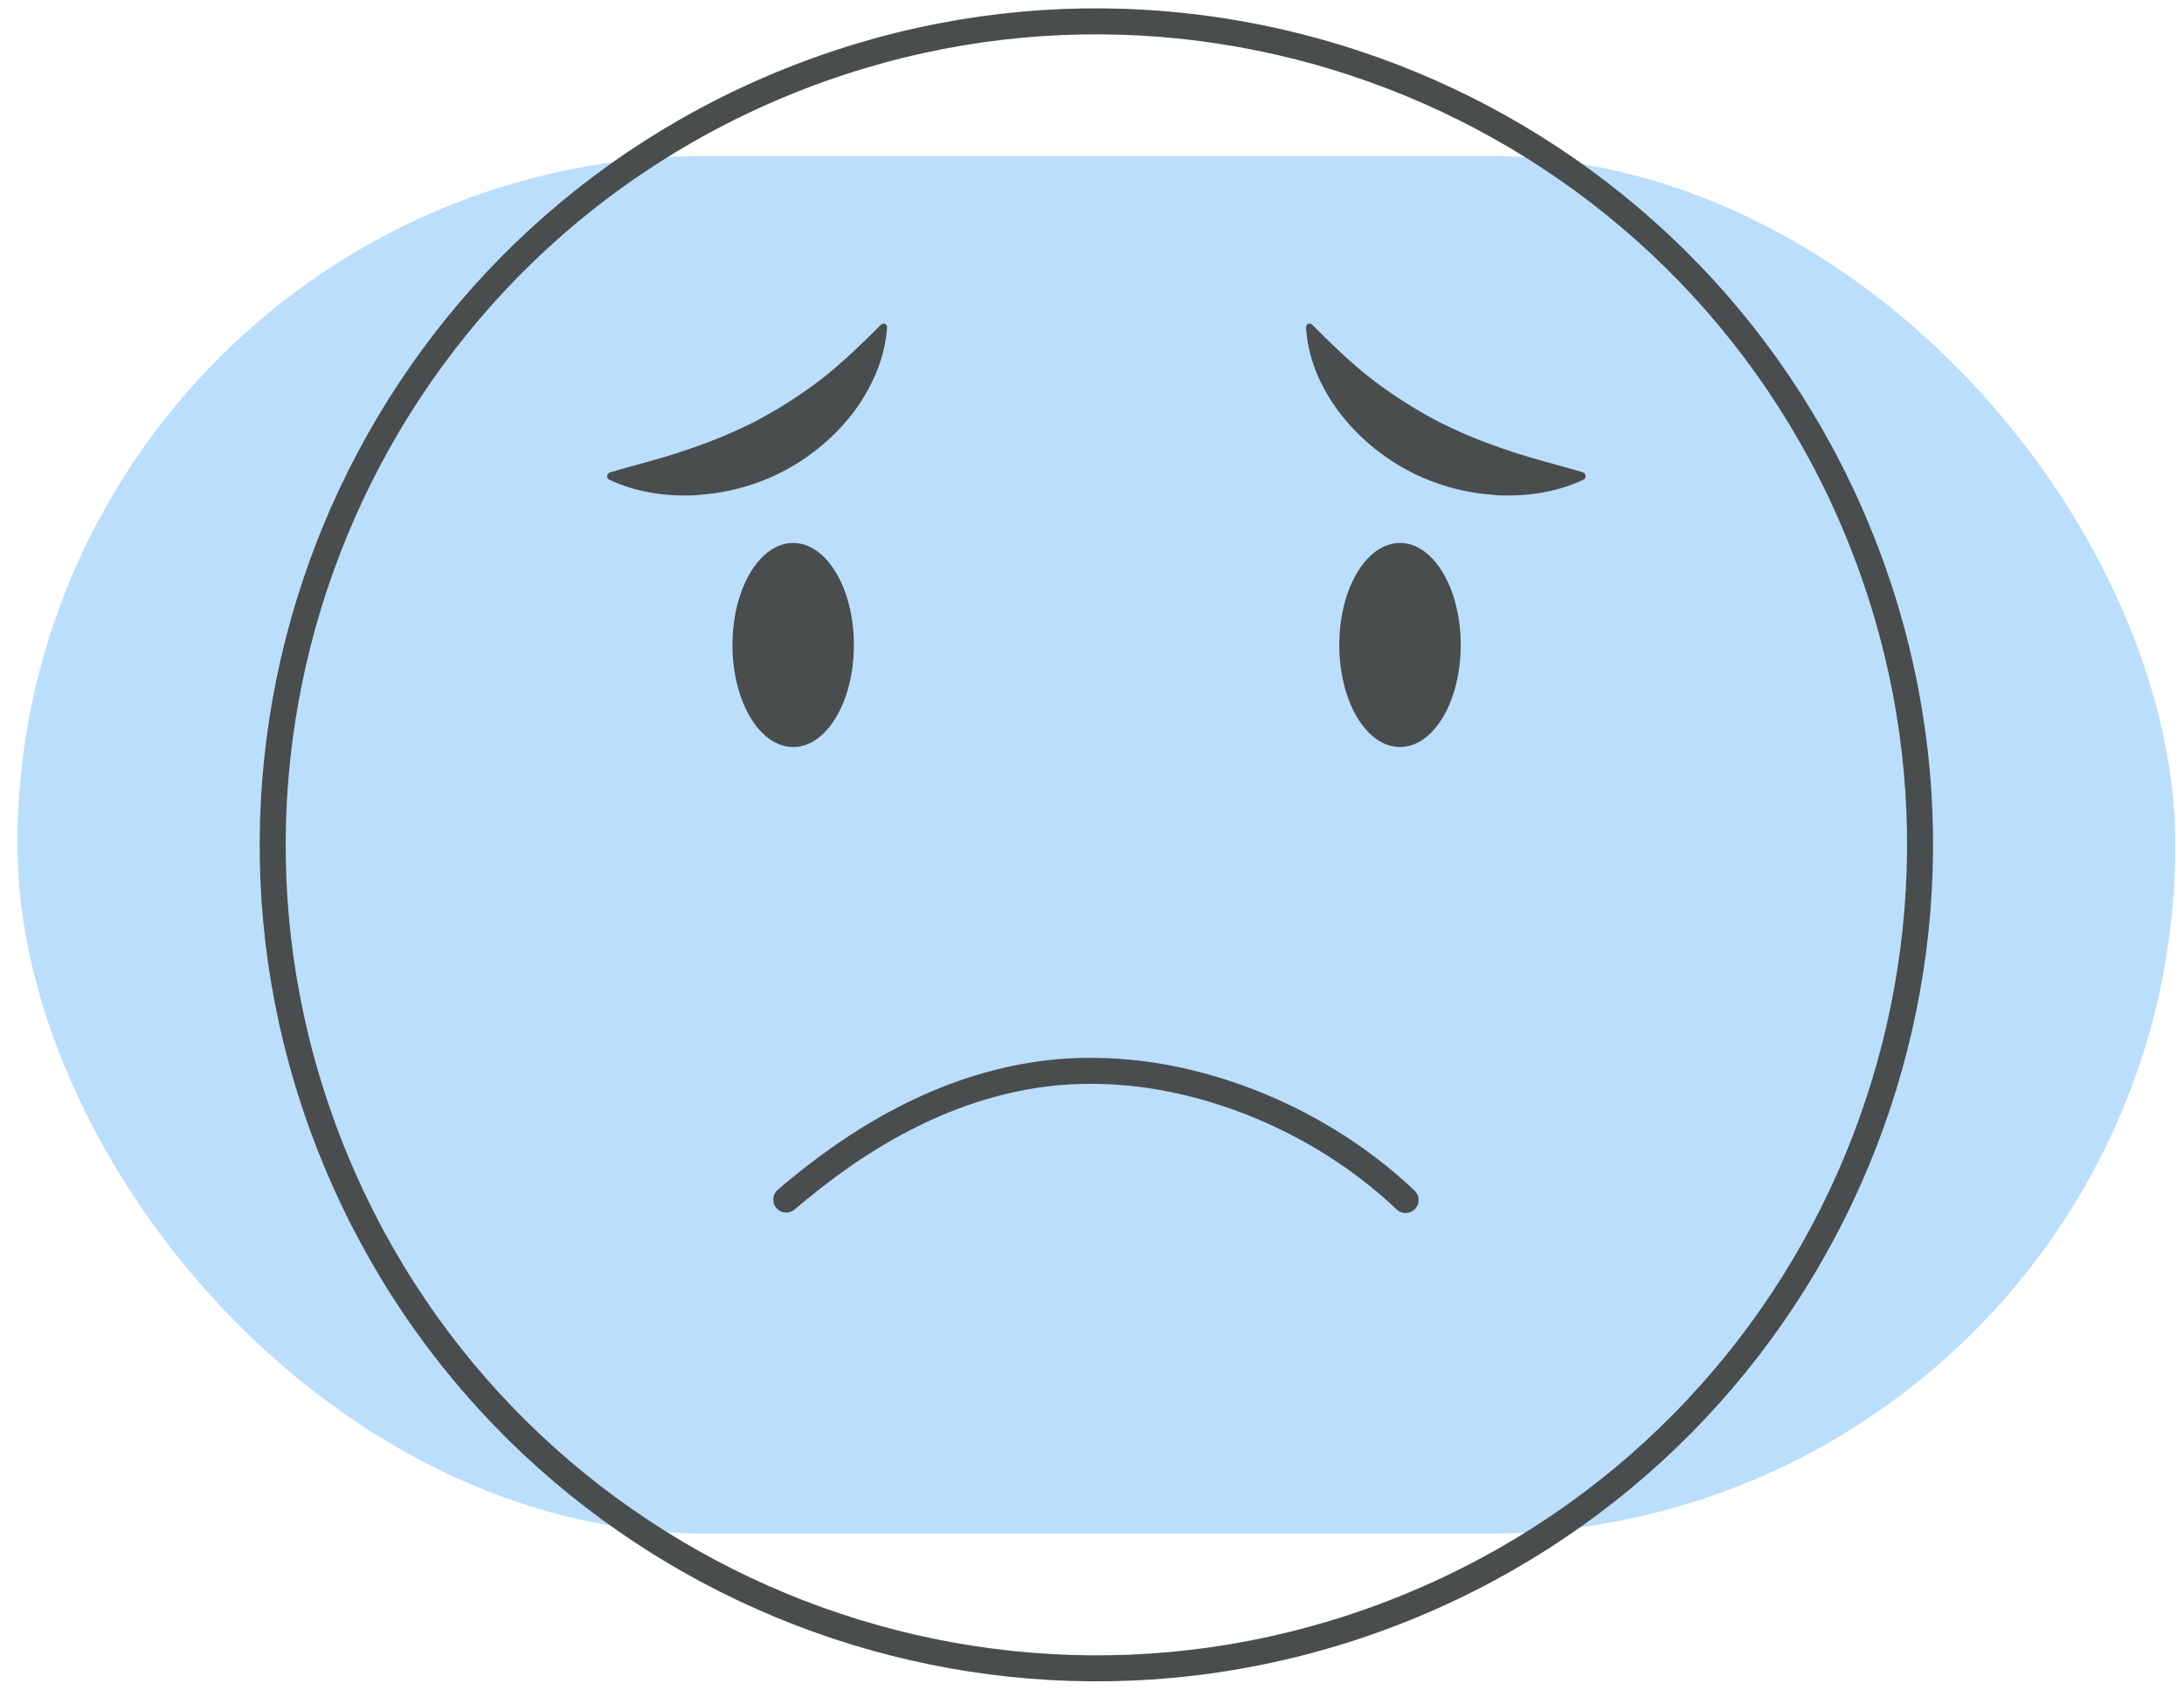 <?xml version="1.0" encoding="UTF-8"?> <svg xmlns="http://www.w3.org/2000/svg" width="84" height="65" viewBox="0 0 84 65" fill="none"> <rect x="0.669" y="6" width="83" height="53" rx="26.5" fill="#BCDEFD"></rect> <g clip-path="url(#clip0)"> <path d="M54.289 61.764C70.45 55.069 78.124 36.542 71.43 20.381C64.736 4.221 46.208 -3.454 30.048 3.241C13.887 9.935 6.213 28.462 12.907 44.623C19.601 60.784 38.129 68.458 54.289 61.764Z" stroke="#494D4D" stroke-miterlimit="10" stroke-linecap="round" stroke-linejoin="round"></path> <path d="M32.842 24.814C32.842 26.984 31.799 28.74 30.506 28.74C29.215 28.74 28.171 26.984 28.171 24.814C28.171 22.644 29.215 20.888 30.506 20.888C31.799 20.888 32.842 22.644 32.842 24.814Z" fill="#494D4D"></path> <path d="M56.182 24.814C56.182 26.984 55.138 28.74 53.846 28.74C52.554 28.74 51.511 26.984 51.511 24.814C51.511 22.644 52.554 20.888 53.846 20.888C55.138 20.888 56.182 22.644 56.182 24.814Z" fill="#494D4D"></path> <path d="M60.886 18.172C60.539 18.072 60.207 17.973 59.893 17.89C59.18 17.691 58.501 17.509 57.855 17.277C56.878 16.946 56.016 16.581 55.188 16.151C54.327 15.687 53.532 15.173 52.77 14.594C51.941 13.947 51.179 13.202 50.467 12.49C50.434 12.457 50.368 12.44 50.318 12.457C50.269 12.473 50.235 12.54 50.235 12.589C50.285 13.666 50.716 14.792 51.478 15.819C52.173 16.747 53.101 17.542 54.161 18.105C55.155 18.635 56.282 18.95 57.391 19.033C57.441 19.033 57.474 19.033 57.524 19.049C58.783 19.116 59.926 18.917 60.903 18.453C60.953 18.437 60.986 18.37 60.986 18.321C60.969 18.238 60.936 18.188 60.886 18.172Z" fill="#494D4D"></path> <path d="M23.466 18.172C23.814 18.072 24.146 17.973 24.46 17.89C25.173 17.691 25.852 17.509 26.498 17.277C27.475 16.946 28.337 16.581 29.165 16.151C30.026 15.687 30.821 15.173 31.583 14.594C32.411 13.947 33.173 13.202 33.886 12.49C33.919 12.457 33.985 12.44 34.035 12.457C34.084 12.473 34.118 12.54 34.118 12.589C34.051 13.666 33.621 14.776 32.859 15.819C32.163 16.747 31.235 17.542 30.175 18.105C29.181 18.635 28.055 18.95 26.945 19.033C26.895 19.033 26.862 19.033 26.813 19.049C25.554 19.116 24.411 18.917 23.433 18.453C23.384 18.437 23.351 18.37 23.351 18.321C23.367 18.238 23.4 18.188 23.466 18.172Z" fill="#494D4D"></path> <path d="M54.062 46.166C51.428 43.665 47.917 41.942 44.339 41.379C43.146 41.196 41.92 41.147 40.728 41.246C36.968 41.577 33.621 43.366 30.756 45.719C30.573 45.868 30.408 46 30.242 46.149" stroke="#494D4D" stroke-miterlimit="10" stroke-linecap="round" stroke-linejoin="round"></path> </g> <defs> <clipPath id="clip0"> <rect width="65" height="65" fill="white" transform="translate(9.669)"></rect> </clipPath> </defs> </svg> 